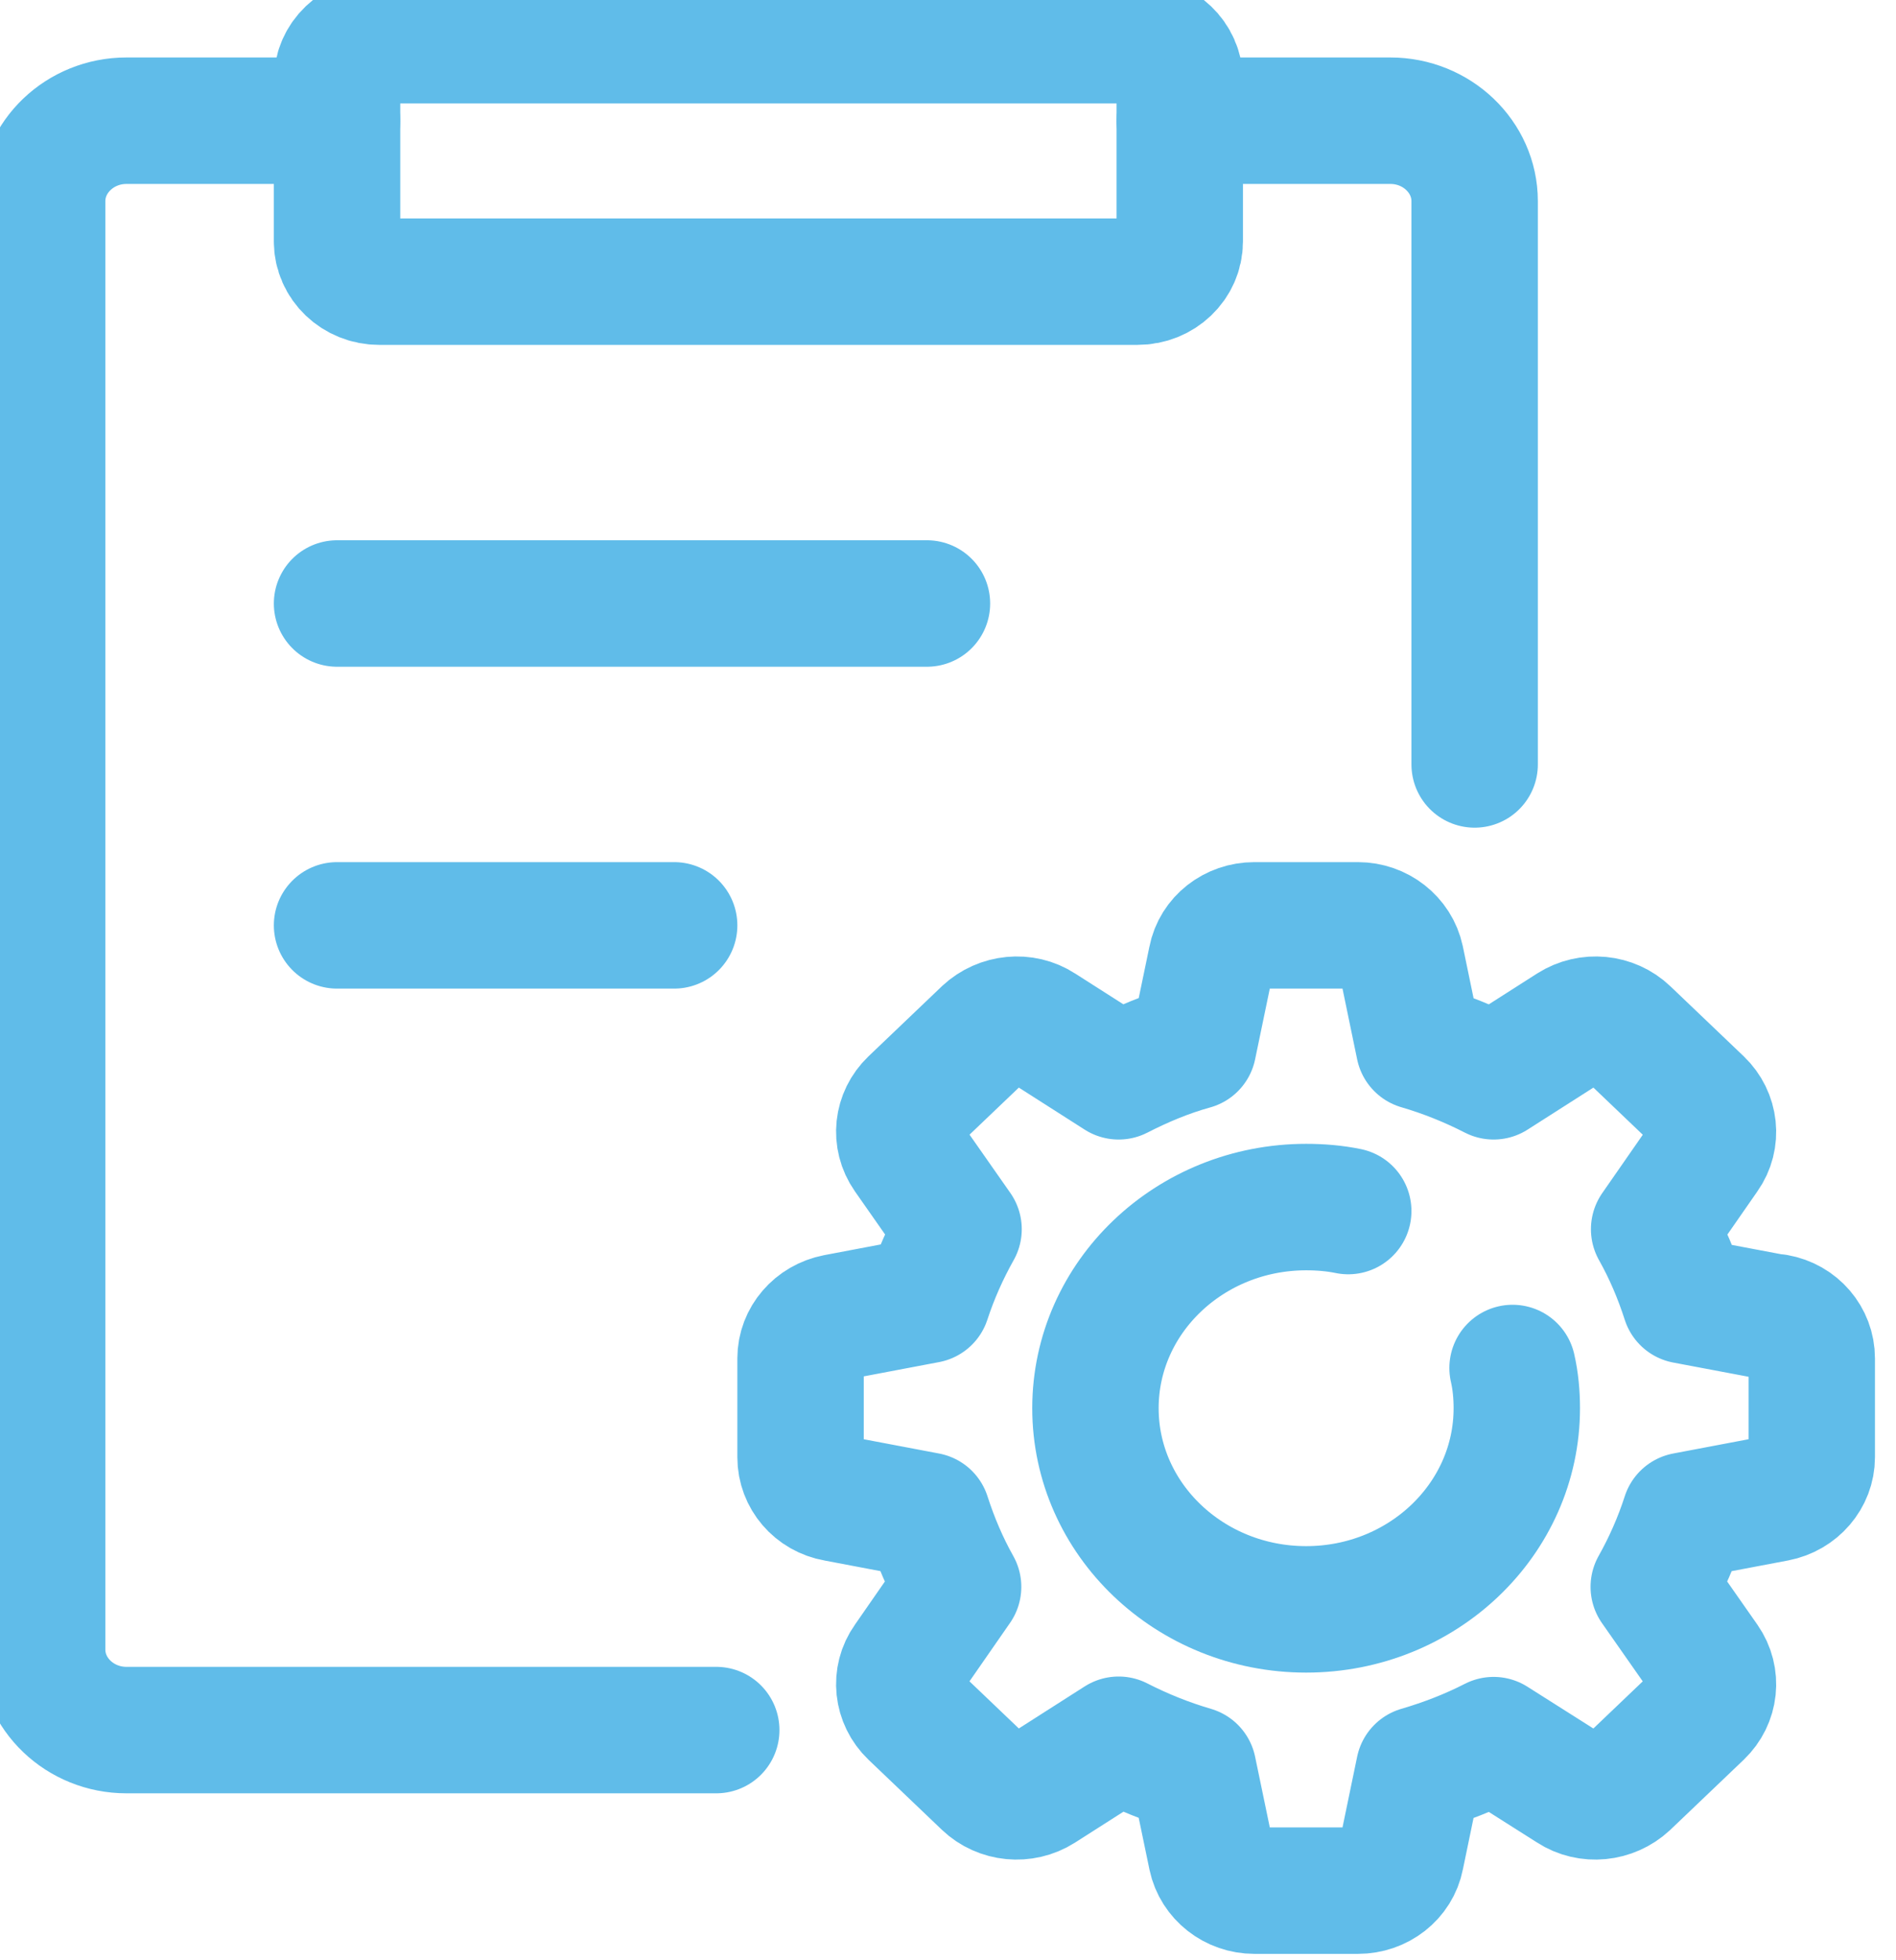 <svg width="30" height="31" viewBox="0 0 30 31" fill="none" xmlns="http://www.w3.org/2000/svg">
<path d="M18 0.636H6C5.632 0.636 5.333 0.921 5.333 1.273V3.818C5.333 4.169 5.632 4.454 6 4.454H18C18.368 4.454 18.667 4.169 18.667 3.818V1.273C18.667 0.921 18.368 0.636 18 0.636Z" stroke="#60BCE9" stroke-width="2" stroke-linecap="round" stroke-linejoin="round"/>
<path d="M11.333 27.36H2C1.267 27.36 0.667 26.788 0.667 26.087V3.181C0.667 2.481 1.267 1.909 2 1.909H5.333" stroke="#60BCE9" stroke-width="2" stroke-linecap="round" stroke-linejoin="round"/>
<path d="M18.667 1.909H22C22.733 1.909 23.333 2.481 23.333 3.181V12.089" stroke="#60BCE9" stroke-width="2" stroke-linecap="round" stroke-linejoin="round"/>
<path d="M28.107 20.838L26.66 20.565C26.533 20.17 26.373 19.795 26.173 19.439L26.987 18.268C27.173 18.007 27.133 17.651 26.9 17.428L25.74 16.321C25.507 16.098 25.14 16.06 24.86 16.238L23.633 17.021C23.26 16.83 22.867 16.671 22.453 16.55L22.167 15.169C22.1 14.857 21.813 14.634 21.487 14.634H19.847C19.513 14.634 19.227 14.857 19.167 15.169L18.88 16.55C18.467 16.664 18.073 16.83 17.7 17.021L16.473 16.238C16.2 16.06 15.833 16.098 15.593 16.321L14.433 17.428C14.2 17.651 14.16 18 14.347 18.268L15.167 19.439C14.967 19.795 14.8 20.17 14.673 20.558L13.227 20.832C12.9 20.896 12.667 21.169 12.667 21.481V23.046C12.667 23.364 12.9 23.638 13.227 23.695L14.673 23.969C14.8 24.363 14.96 24.739 15.16 25.095L14.347 26.266C14.16 26.527 14.2 26.883 14.433 27.106L15.593 28.213C15.827 28.436 16.193 28.474 16.473 28.296L17.7 27.513C18.073 27.704 18.467 27.863 18.88 27.984L19.167 29.364C19.233 29.676 19.52 29.899 19.847 29.899H21.487C21.82 29.899 22.107 29.676 22.167 29.364L22.453 27.984C22.867 27.863 23.26 27.71 23.633 27.519L24.86 28.296C25.133 28.474 25.5 28.436 25.74 28.213L26.9 27.106C27.133 26.883 27.173 26.533 26.987 26.266L26.167 25.095C26.367 24.739 26.533 24.363 26.66 23.969L28.107 23.695C28.433 23.632 28.667 23.358 28.667 23.046V21.481C28.667 21.163 28.433 20.889 28.107 20.832V20.838Z" stroke="#60BCE9" stroke-width="2" stroke-linecap="round" stroke-linejoin="round"/>
<path d="M21.333 19.152C21.12 19.108 20.893 19.089 20.667 19.089C18.827 19.089 17.333 20.514 17.333 22.27C17.333 24.026 18.827 25.451 20.667 25.451C22.507 25.451 24 24.026 24 22.27C24 22.054 23.98 21.837 23.933 21.634" stroke="#60BCE9" stroke-width="2" stroke-miterlimit="10" stroke-linecap="round"/>
<path d="M5.333 9.544H14.667" stroke="#60BCE9" stroke-width="2" stroke-linecap="round" stroke-linejoin="round"/>
<path d="M5.333 14.634H10.667" stroke="#60BCE9" stroke-width="2" stroke-linecap="round" stroke-linejoin="round"/>
</svg>
